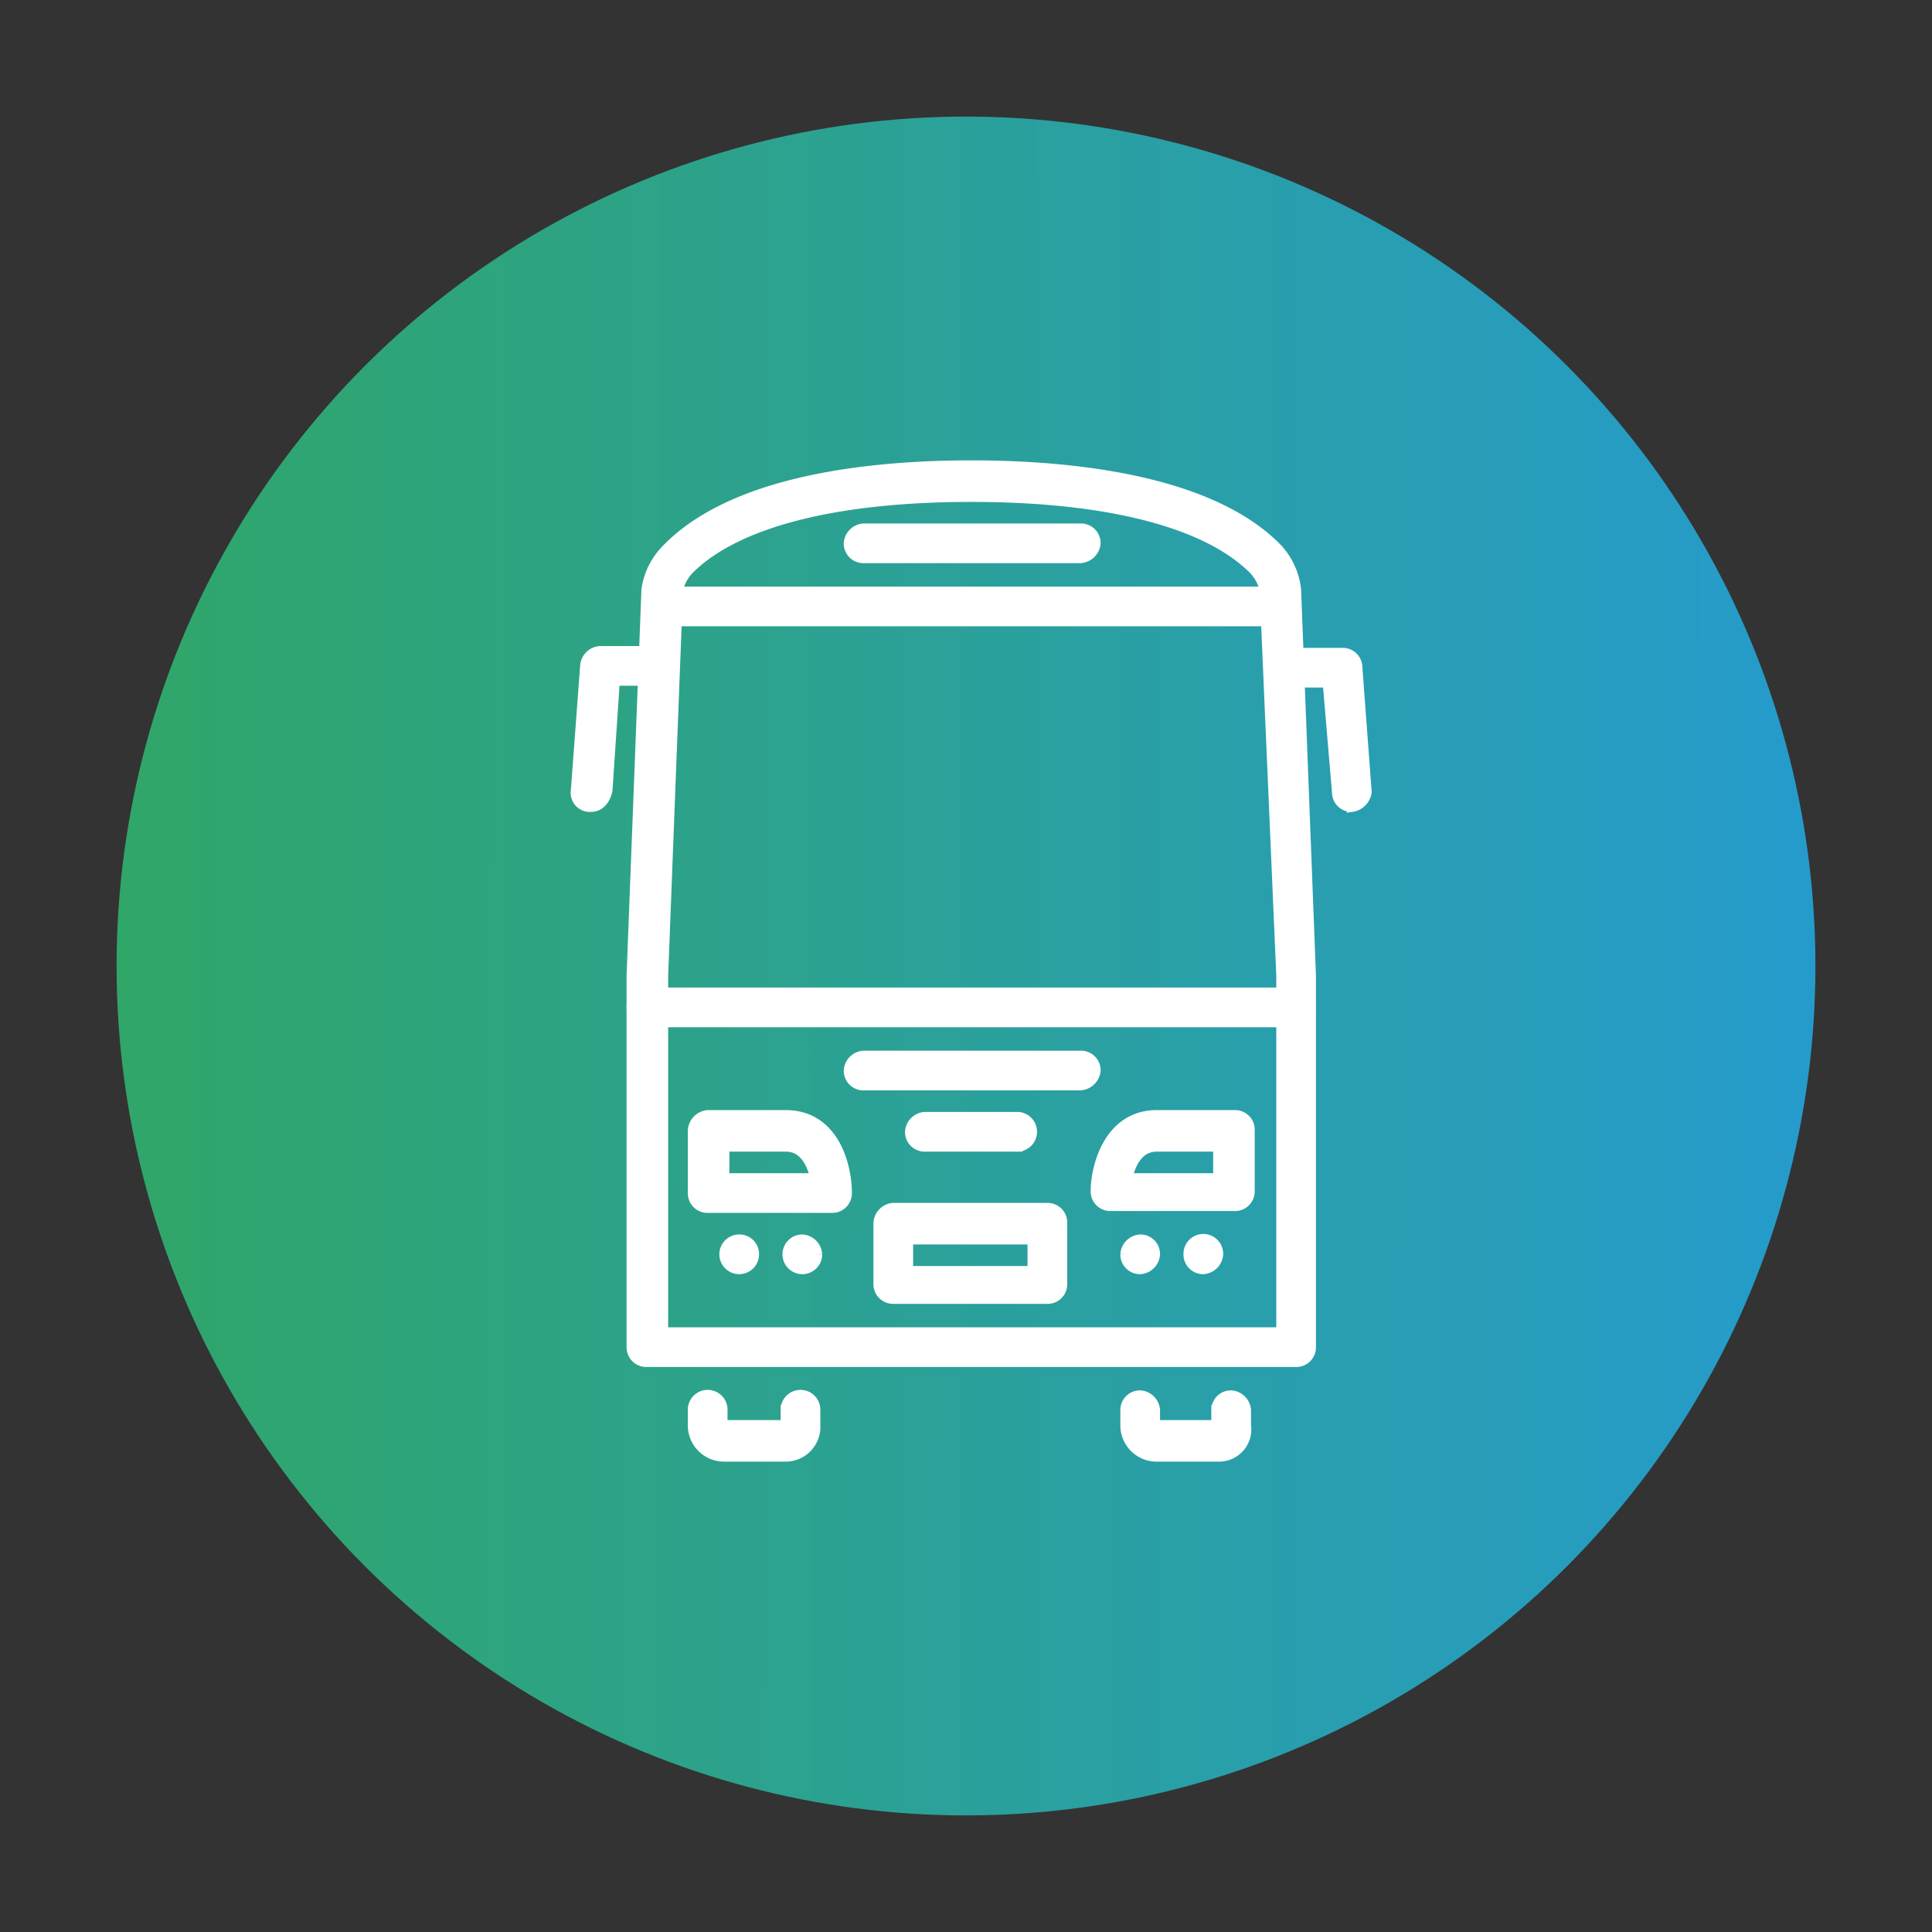 <svg xmlns="http://www.w3.org/2000/svg" xmlns:xlink="http://www.w3.org/1999/xlink" width="116" height="116" viewBox="0 0 116 116">
  <rect x="0" y="0" width="116" height="116" fill="#333333" stroke="none"/>
  <defs>
    <linearGradient id="linear-gradient" y1="0.579" x2="1" y2="0.58" gradientUnits="objectBoundingBox">
      <stop offset="0" stop-color="#30a669"/>
      <stop offset="1" stop-color="#259bcc"/>
    </linearGradient>
    <clipPath id="clip-Icon_shuttle">
      <rect width="116" height="116"/>
    </clipPath>
  </defs>
  <g id="Icon_shuttle" data-name="Icon – shuttle" clip-path="url(#clip-Icon_shuttle)">
    <circle id="Ellipse_1" data-name="Ellipse 1" cx="51" cy="51" r="51" transform="translate(7 7)" fill="url(#linear-gradient)"/>
    <g id="shuttle-bus-service" transform="translate(23.874 22.641)">
      <path id="Path_2191" d="M22.573,59.078H18.895A1.879,1.879,0,0,1,17,57.183v-.892a.892.892,0,1,1,1.783,0h0v.892h3.79v-.892a.892.892,0,1,1,1.783,0h0v.892A1.786,1.786,0,0,1,22.573,59.078Z" transform="translate(0.724 5.74)" fill="#fff" stroke="#fff" stroke-width="0.6"/>
      <path id="Path_2192" d="M17.892,40.3h4.681c2.9,0,3.678,3.009,3.678,4.681a.879.879,0,0,1-.892.892H17.892A.879.879,0,0,1,17,44.981V41.3a.983.983,0,0,1,.892-1Zm6.465,3.79c-.223-.892-.669-1.895-1.783-1.895H18.895V44.09Z" transform="translate(0.724 4.01)" fill="#fff" stroke="#fff" stroke-width="0.6"/>
      <path id="Path_2193" d="M20.483,47.892A.892.892,0,1,1,19.592,47a.879.879,0,0,1,.892.892" transform="translate(0.918 4.778)" fill="#fff" stroke="#fff" stroke-width="0.6"/>
      <path id="Path_2194" d="M23.883,47.892A.892.892,0,1,1,22.992,47a.959.959,0,0,1,.892.892" transform="translate(1.308 4.778)" fill="#fff" stroke="#fff" stroke-width="0.6"/>
      <path id="Rectangle_5340" d="M27.892,45.3h9.251a.879.879,0,0,1,.892.892V49.87a.879.879,0,0,1-.892.892H27.892A.879.879,0,0,1,27,49.87V46.192A.959.959,0,0,1,27.892,45.3Zm8.359,1.895H28.783V49.09h7.468Z" transform="translate(1.869 4.583)" fill="#fff" stroke="#fff" stroke-width="0.6"/>
      <path id="Path_2195" d="M11.593,24.662h0a.853.853,0,0,1-.892-1h0l.557-7.468a.959.959,0,0,1,.892-.892h2.786a.892.892,0,0,1,0,1.783H13.042L12.6,23.659C12.485,24.217,12.151,24.662,11.593,24.662Z" transform="translate(0 1.146)" fill="#fff" stroke="#fff" stroke-width="0.6"/>
      <path id="Path_2196" d="M34.1,5.3c6.13,0,14.267.892,18.279,4.9A4.28,4.28,0,0,1,53.6,12.768l.892,23.183V58.242a.879.879,0,0,1-.892.892H14.592a.879.879,0,0,1-.892-.892V35.951l.892-23.183a4.3,4.3,0,0,1,1.226-2.452C19.83,6.192,27.967,5.3,34.1,5.3ZM52.71,57.351v-21.4l-1-23.183a2.657,2.657,0,0,0-.669-1.226C48.252,8.755,42.345,7.195,34.1,7.195s-14.155,1.56-16.942,4.347a2.657,2.657,0,0,0-.669,1.226l-.892,23.183v21.4Z" transform="translate(0.346)" fill="#fff" stroke="#fff" stroke-width="0.6"/>
      <path id="Path_2197" d="M45.873,59.078H42.195A1.879,1.879,0,0,1,40.3,57.183v-.892a.879.879,0,0,1,.892-.892.959.959,0,0,1,.892.892h0v.892h3.678v-.892a.879.879,0,0,1,.892-.892.959.959,0,0,1,.892.892h0v.892A1.641,1.641,0,0,1,45.873,59.078Z" transform="translate(3.393 5.74)" fill="#fff" stroke="#fff" stroke-width="0.6"/>
      <path id="Path_2198" d="M52.619,13.883H15.392a.892.892,0,0,1,0-1.783H52.507a.879.879,0,0,1,.892.892A.79.79,0,0,1,52.619,13.883Z" transform="translate(0.437 0.779)" fill="#fff" stroke="#fff" stroke-width="0.6"/>
      <path id="Path_2199" d="M53.6,35.483H14.592a.879.879,0,0,1-.892-.892.959.959,0,0,1,.892-.892H53.6a.892.892,0,0,1,0,1.783Z" transform="translate(0.346 3.254)" fill="#fff" stroke="#fff" stroke-width="0.6"/>
      <path id="Path_2200" d="M39.221,10.483H26.292a.879.879,0,0,1-.892-.892.959.959,0,0,1,.892-.892H39.332a.879.879,0,0,1,.892.892A.983.983,0,0,1,39.221,10.483Z" transform="translate(1.686 0.39)" fill="#fff" stroke="#fff" stroke-width="0.6"/>
      <path id="Path_2201" d="M42.378,40.3h4.681a.879.879,0,0,1,.892.892V44.87a.879.879,0,0,1-.892.892H39.592a.879.879,0,0,1-.892-.892C38.7,43.421,39.48,40.3,42.378,40.3Zm3.678,1.895H42.378c-1.115,0-1.56,1-1.783,1.895h5.461V42.195Z" transform="translate(3.21 4.01)" fill="#fff" stroke="#fff" stroke-width="0.6"/>
      <path id="Path_2202" d="M43.7,47.892a.879.879,0,0,0,.892.892.959.959,0,0,0,.892-.892.892.892,0,1,0-1.783,0" transform="translate(3.783 4.778)" fill="#fff" stroke="#fff" stroke-width="0.6"/>
      <path id="Path_2203" d="M40.3,47.892a.879.879,0,0,0,.892.892.959.959,0,0,0,.892-.892A.879.879,0,0,0,41.192,47a.959.959,0,0,0-.892.892" transform="translate(3.393 4.778)" fill="#fff" stroke="#fff" stroke-width="0.6"/>
      <path id="Path_2204" d="M39.221,38.883H26.292a.879.879,0,0,1-.892-.892.959.959,0,0,1,.892-.892H39.332a.879.879,0,0,1,.892.892A.983.983,0,0,1,39.221,38.883Z" transform="translate(1.686 3.644)" fill="#fff" stroke="#fff" stroke-width="0.6"/>
      <path id="Path_2205" d="M35.165,42.183H29.592a.879.879,0,0,1-.892-.892.959.959,0,0,1,.892-.892h5.573a.892.892,0,0,1,0,1.783Z" transform="translate(2.064 4.022)" fill="#fff" stroke="#fff" stroke-width="0.6"/>
      <path id="Path_2206" d="M52.935,24.651a.879.879,0,0,1-.892-.892l-.557-6.576H49.592a.892.892,0,0,1,0-1.783h2.786a.879.879,0,0,1,.892.892l.557,7.468a1.049,1.049,0,0,1-.892.892Z" transform="translate(4.356 1.157)" fill="#fff" stroke="#fff" stroke-width="0.6"/>
    </g>
  </g>
</svg>

